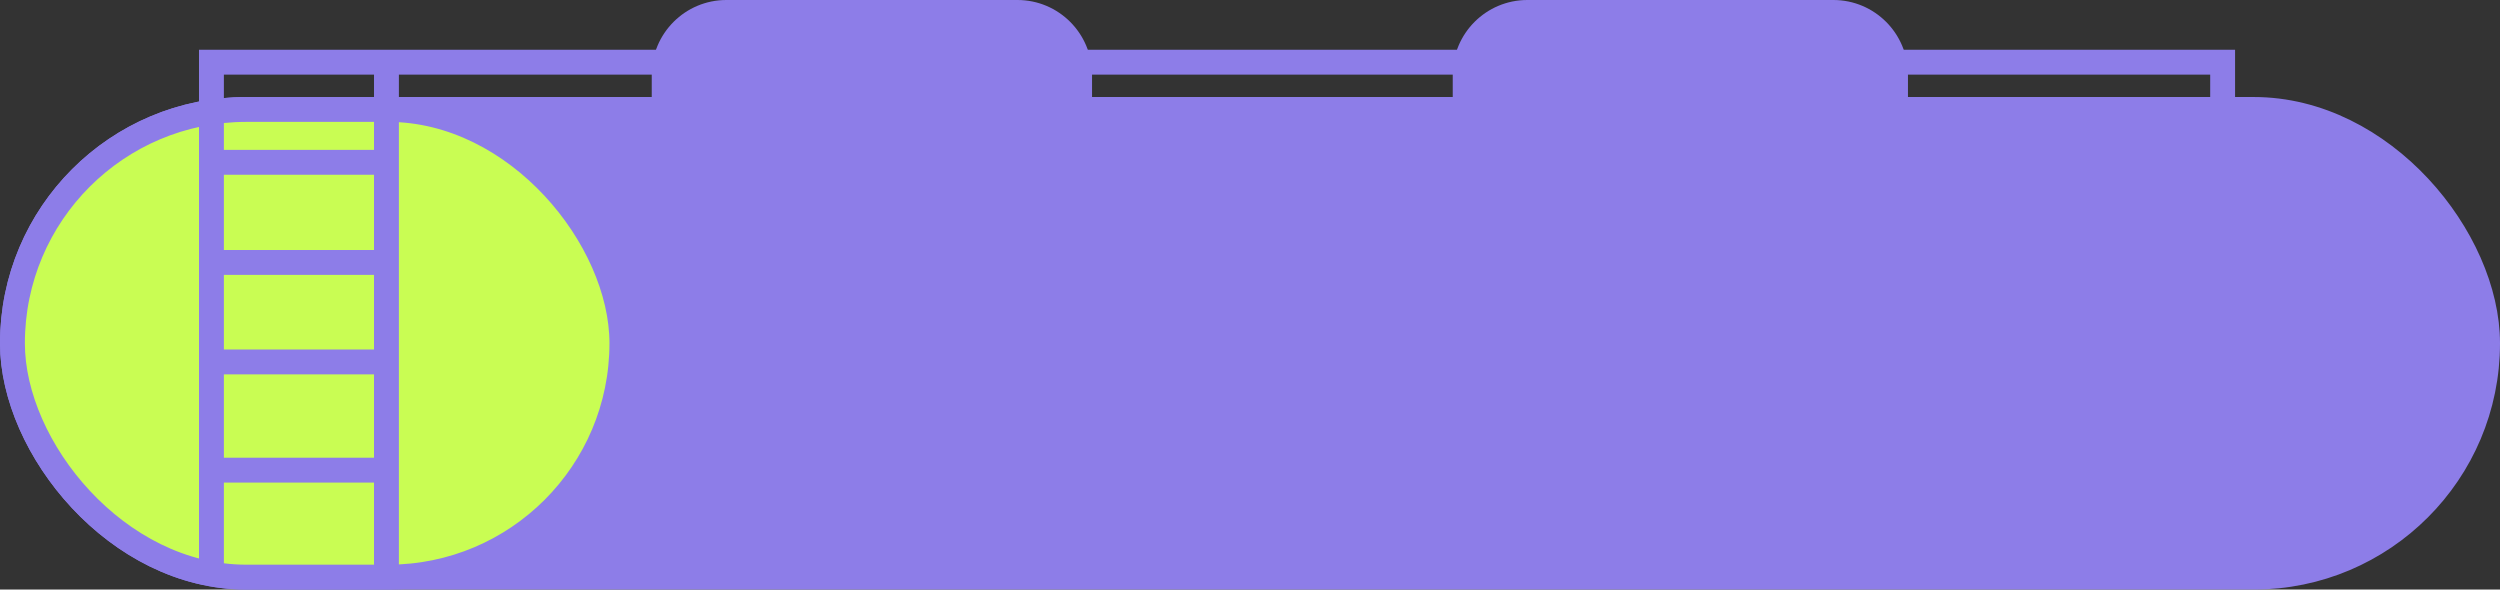 <?xml version="1.0" encoding="UTF-8"?> <svg xmlns="http://www.w3.org/2000/svg" width="1005" height="237" viewBox="0 0 1005 237" fill="none"><rect x="0" y="0" width="1005" height="237" fill="#333333" stroke="none"/> <rect x="5" y="44" width="995" height="188" rx="94" fill="#8D7DE8" stroke="#8D7DE8" stroke-width="10"></rect> <rect x="5" y="44" width="245" height="188" rx="94" fill="#C9FD53" stroke="#8D7DE8" stroke-width="10"></rect> <path d="M262 30C262 13.431 275.431 0 292 0H409C425.569 0 439 13.431 439 30V39H262V30Z" fill="#8D7DE8"></path> <path d="M584 30C584 13.431 597.431 0 614 0H737C753.569 0 767 13.431 767 30V39H584V30Z" fill="#8D7DE8"></path> <path d="M85 232V189M155.351 25H85V65.25M155.351 25H893.5V65.25M155.351 25V65.25M155.351 232V189M155.351 189H85M155.351 189V145.5M85 189V145.5M85 145.5H155.351M85 145.5V105.5M155.351 145.5V105.5M155.351 105.5H85M155.351 105.5V65.25M85 105.5V65.25M85 65.25H155.351" stroke="#8D7DE8" stroke-width="10"></path> </svg> 